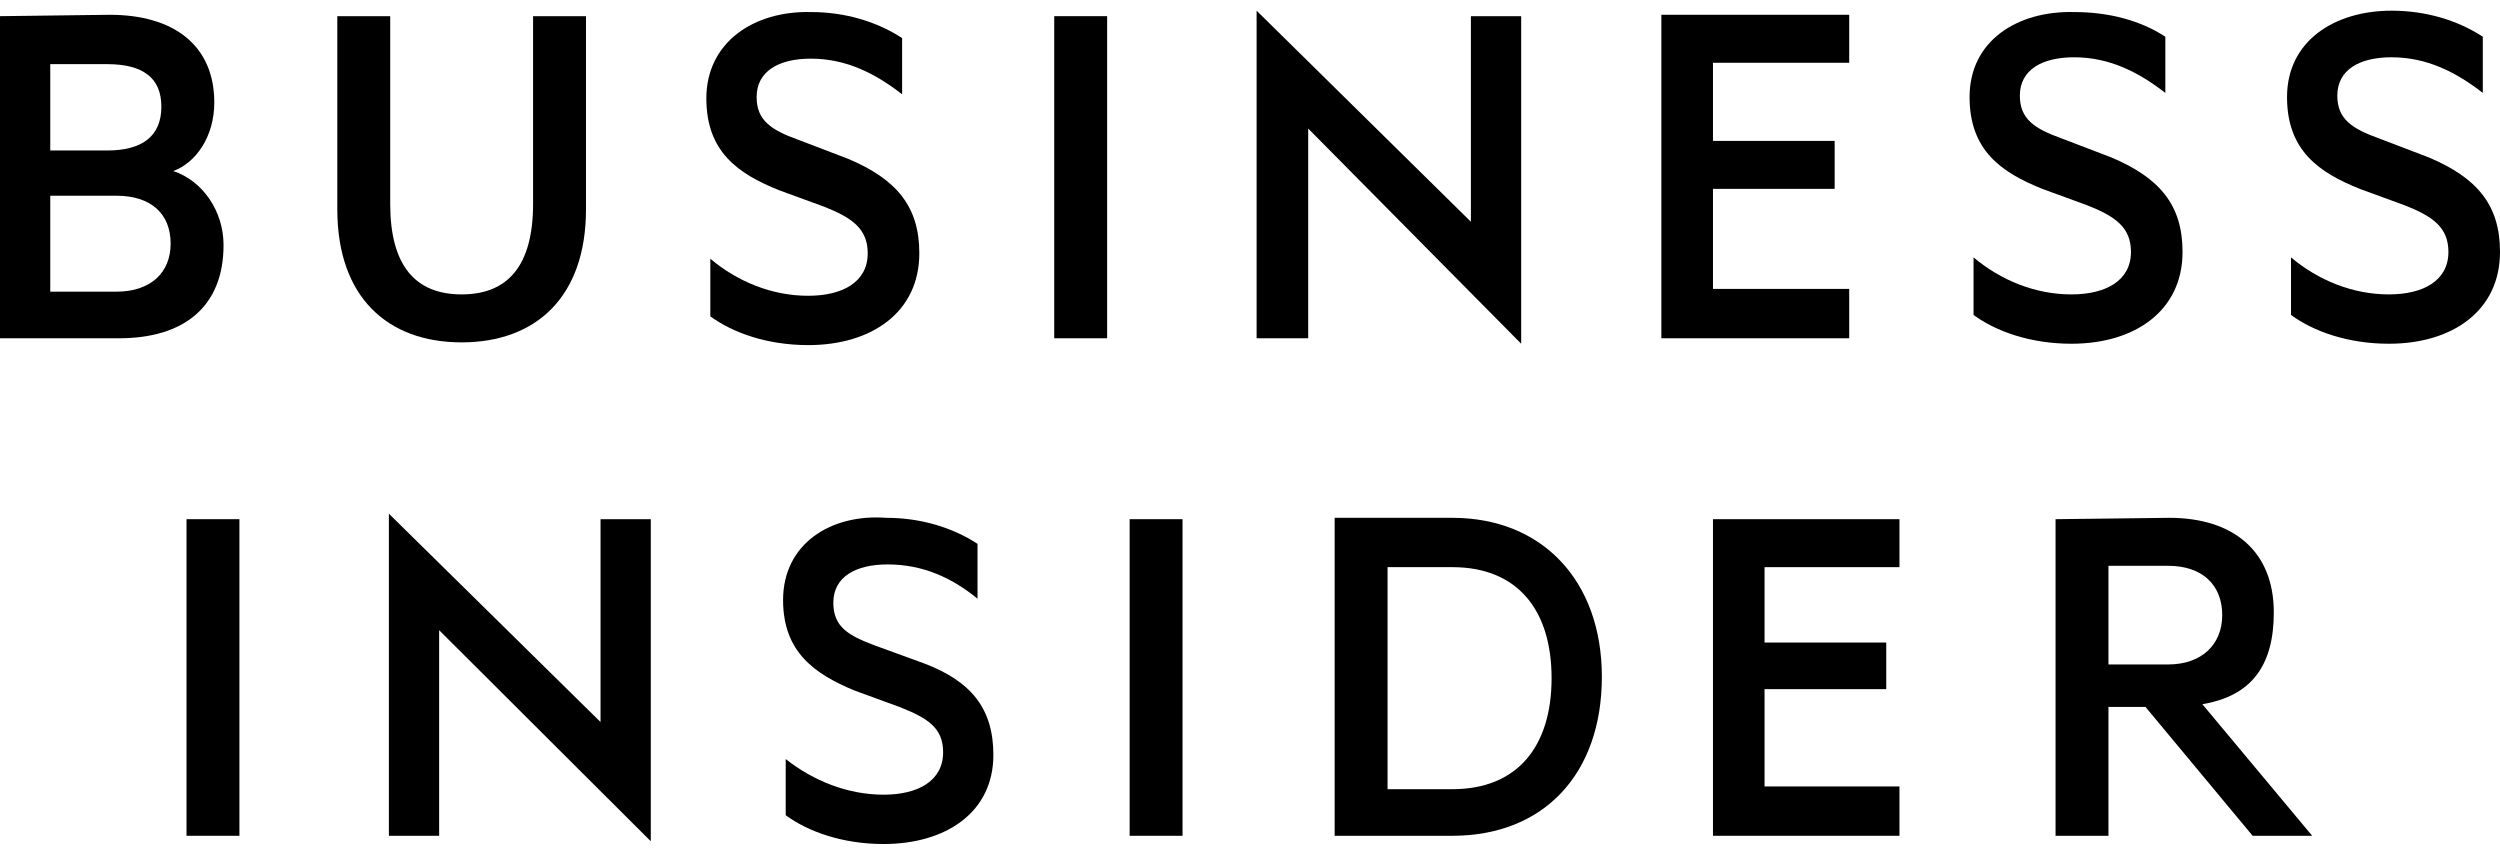 <svg xmlns="http://www.w3.org/2000/svg" width="117" height="40" viewBox="0 0 117 40" fill="none"><path d="M33.057 4.605C33.057 7.107 34.543 8.133 36.462 8.903L38.567 9.673C39.867 10.186 40.609 10.699 40.609 11.854C40.609 13.201 39.433 13.842 37.824 13.842C36.152 13.842 34.543 13.201 33.243 12.11V14.804C34.295 15.574 35.905 16.151 37.824 16.151C40.795 16.151 43.024 14.612 43.024 11.854C43.024 9.673 41.971 8.39 39.681 7.428L37.329 6.53C36.09 6.081 35.41 5.632 35.41 4.541C35.41 3.322 36.462 2.745 37.948 2.745C39.619 2.745 40.981 3.451 42.219 4.413V1.783C41.043 1.013 39.557 0.564 37.948 0.564C35.286 0.5 33.057 1.975 33.057 4.605Z" fill="black"></path><path d="M107.033 4.541C107.033 7.043 108.519 8.069 110.438 8.839L112.543 9.609C113.843 10.122 114.586 10.635 114.586 11.79C114.586 13.136 113.41 13.778 111.8 13.778C110.129 13.778 108.519 13.136 107.219 12.046V14.74C108.271 15.51 109.881 16.087 111.8 16.087C114.771 16.087 117 14.548 117 11.79C117 9.609 115.948 8.326 113.657 7.363L111.305 6.465C110.067 6.016 109.386 5.567 109.386 4.477C109.386 3.258 110.438 2.681 111.924 2.681C113.595 2.681 114.957 3.387 116.195 4.349V1.719C115.019 0.949 113.533 0.5 111.924 0.5C109.262 0.5 107.033 1.911 107.033 4.541Z" fill="black"></path><path d="M92.176 4.541C92.176 7.043 93.662 8.069 95.581 8.839L97.686 9.609C98.986 10.122 99.729 10.635 99.729 11.79C99.729 13.136 98.552 13.778 96.943 13.778C95.271 13.778 93.662 13.136 92.362 12.046V14.74C93.414 15.51 95.024 16.087 96.943 16.087C99.914 16.087 102.143 14.548 102.143 11.79C102.143 9.609 101.09 8.326 98.8 7.363L96.448 6.465C95.21 6.016 94.529 5.567 94.529 4.477C94.529 3.258 95.581 2.681 97.067 2.681C98.738 2.681 100.1 3.387 101.338 4.349V1.719C100.162 0.949 98.676 0.564 97.067 0.564C94.405 0.5 92.176 1.911 92.176 4.541Z" fill="black"></path><path d="M77.752 15.831H86.543V13.521H80.167V8.839H85.862V6.594H80.167V2.938H86.543V0.692H77.752V15.831Z" fill="black"></path><path d="M2.352 9.16H5.448C7.057 9.16 7.986 9.993 7.986 11.405C7.986 12.752 7.057 13.65 5.448 13.65H2.352V9.16ZM2.352 3.002H5.014C6.686 3.002 7.552 3.643 7.552 4.99C7.552 6.401 6.624 7.043 5.014 7.043H2.352V3.002ZM0 0.757V15.831H5.571C8.605 15.831 10.462 14.355 10.462 11.469C10.462 9.865 9.471 8.454 8.11 8.005C9.162 7.62 10.029 6.401 10.029 4.798C10.029 2.104 8.11 0.692 5.138 0.692L0 0.757Z" fill="black"></path><path d="M51.814 0.757H49.338V15.831H51.814V0.757Z" fill="black"></path><path d="M24.948 0.757V9.544C24.948 12.431 23.771 13.778 21.605 13.778C19.438 13.778 18.262 12.431 18.262 9.544V0.757H15.786V9.801C15.786 13.906 18.138 16.023 21.605 16.023C25.071 16.023 27.424 13.906 27.424 9.801V0.757H24.948Z" fill="black"></path><path d="M68.838 0.757V10.378L58.809 0.5V15.831H61.224V6.016L71.191 16.087V0.757H68.838Z" fill="black"></path><path d="M36.648 28.082C36.648 30.52 38.133 31.546 39.99 32.316L42.095 33.086C43.395 33.599 44.138 34.048 44.138 35.202C44.138 36.549 42.962 37.191 41.352 37.191C39.681 37.191 38.071 36.549 36.771 35.523V38.153C37.824 38.923 39.433 39.5 41.352 39.5C44.262 39.5 46.49 38.025 46.49 35.331C46.49 33.15 45.438 31.867 43.209 31.033L40.919 30.199C39.743 29.75 39 29.365 39 28.21C39 26.992 40.052 26.415 41.538 26.415C43.209 26.415 44.571 27.056 45.748 28.018V25.452C44.571 24.683 43.086 24.234 41.476 24.234C38.876 24.041 36.648 25.452 36.648 28.082Z" fill="black"></path><path d="M55.343 24.298H52.867V39.115H55.343V24.298Z" fill="black"></path><path d="M11.205 24.298H8.729V39.115H11.205V24.298Z" fill="black"></path><path d="M64.938 26.543H67.971C71.005 26.543 72.614 28.531 72.614 31.738C72.614 34.946 71.005 36.934 67.971 36.934H64.938V26.543ZM62.462 39.115H67.971C72.243 39.115 74.967 36.229 74.967 31.674C74.967 27.184 72.181 24.234 67.971 24.234H62.462V39.115Z" fill="black"></path><path d="M80.167 24.298V39.115H88.895V36.806H82.581V32.252H88.276V30.071H82.581V26.543H88.895V24.298H80.167Z" fill="black"></path><path d="M98.676 26.479H101.462C103.071 26.479 104 27.377 104 28.788C104 30.135 103.071 31.097 101.462 31.097H98.676V26.479ZM96.2 24.298V39.115H98.676V33.086H100.41L105.424 39.115H108.21L103.071 32.957C105.362 32.572 106.414 31.161 106.414 28.66C106.414 25.773 104.495 24.234 101.524 24.234L96.2 24.298Z" fill="black"></path><path d="M18.2 39.115H20.552V29.493L30.457 39.372V24.298H28.105V33.791L18.2 24.041V39.115Z" fill="black"></path></svg>